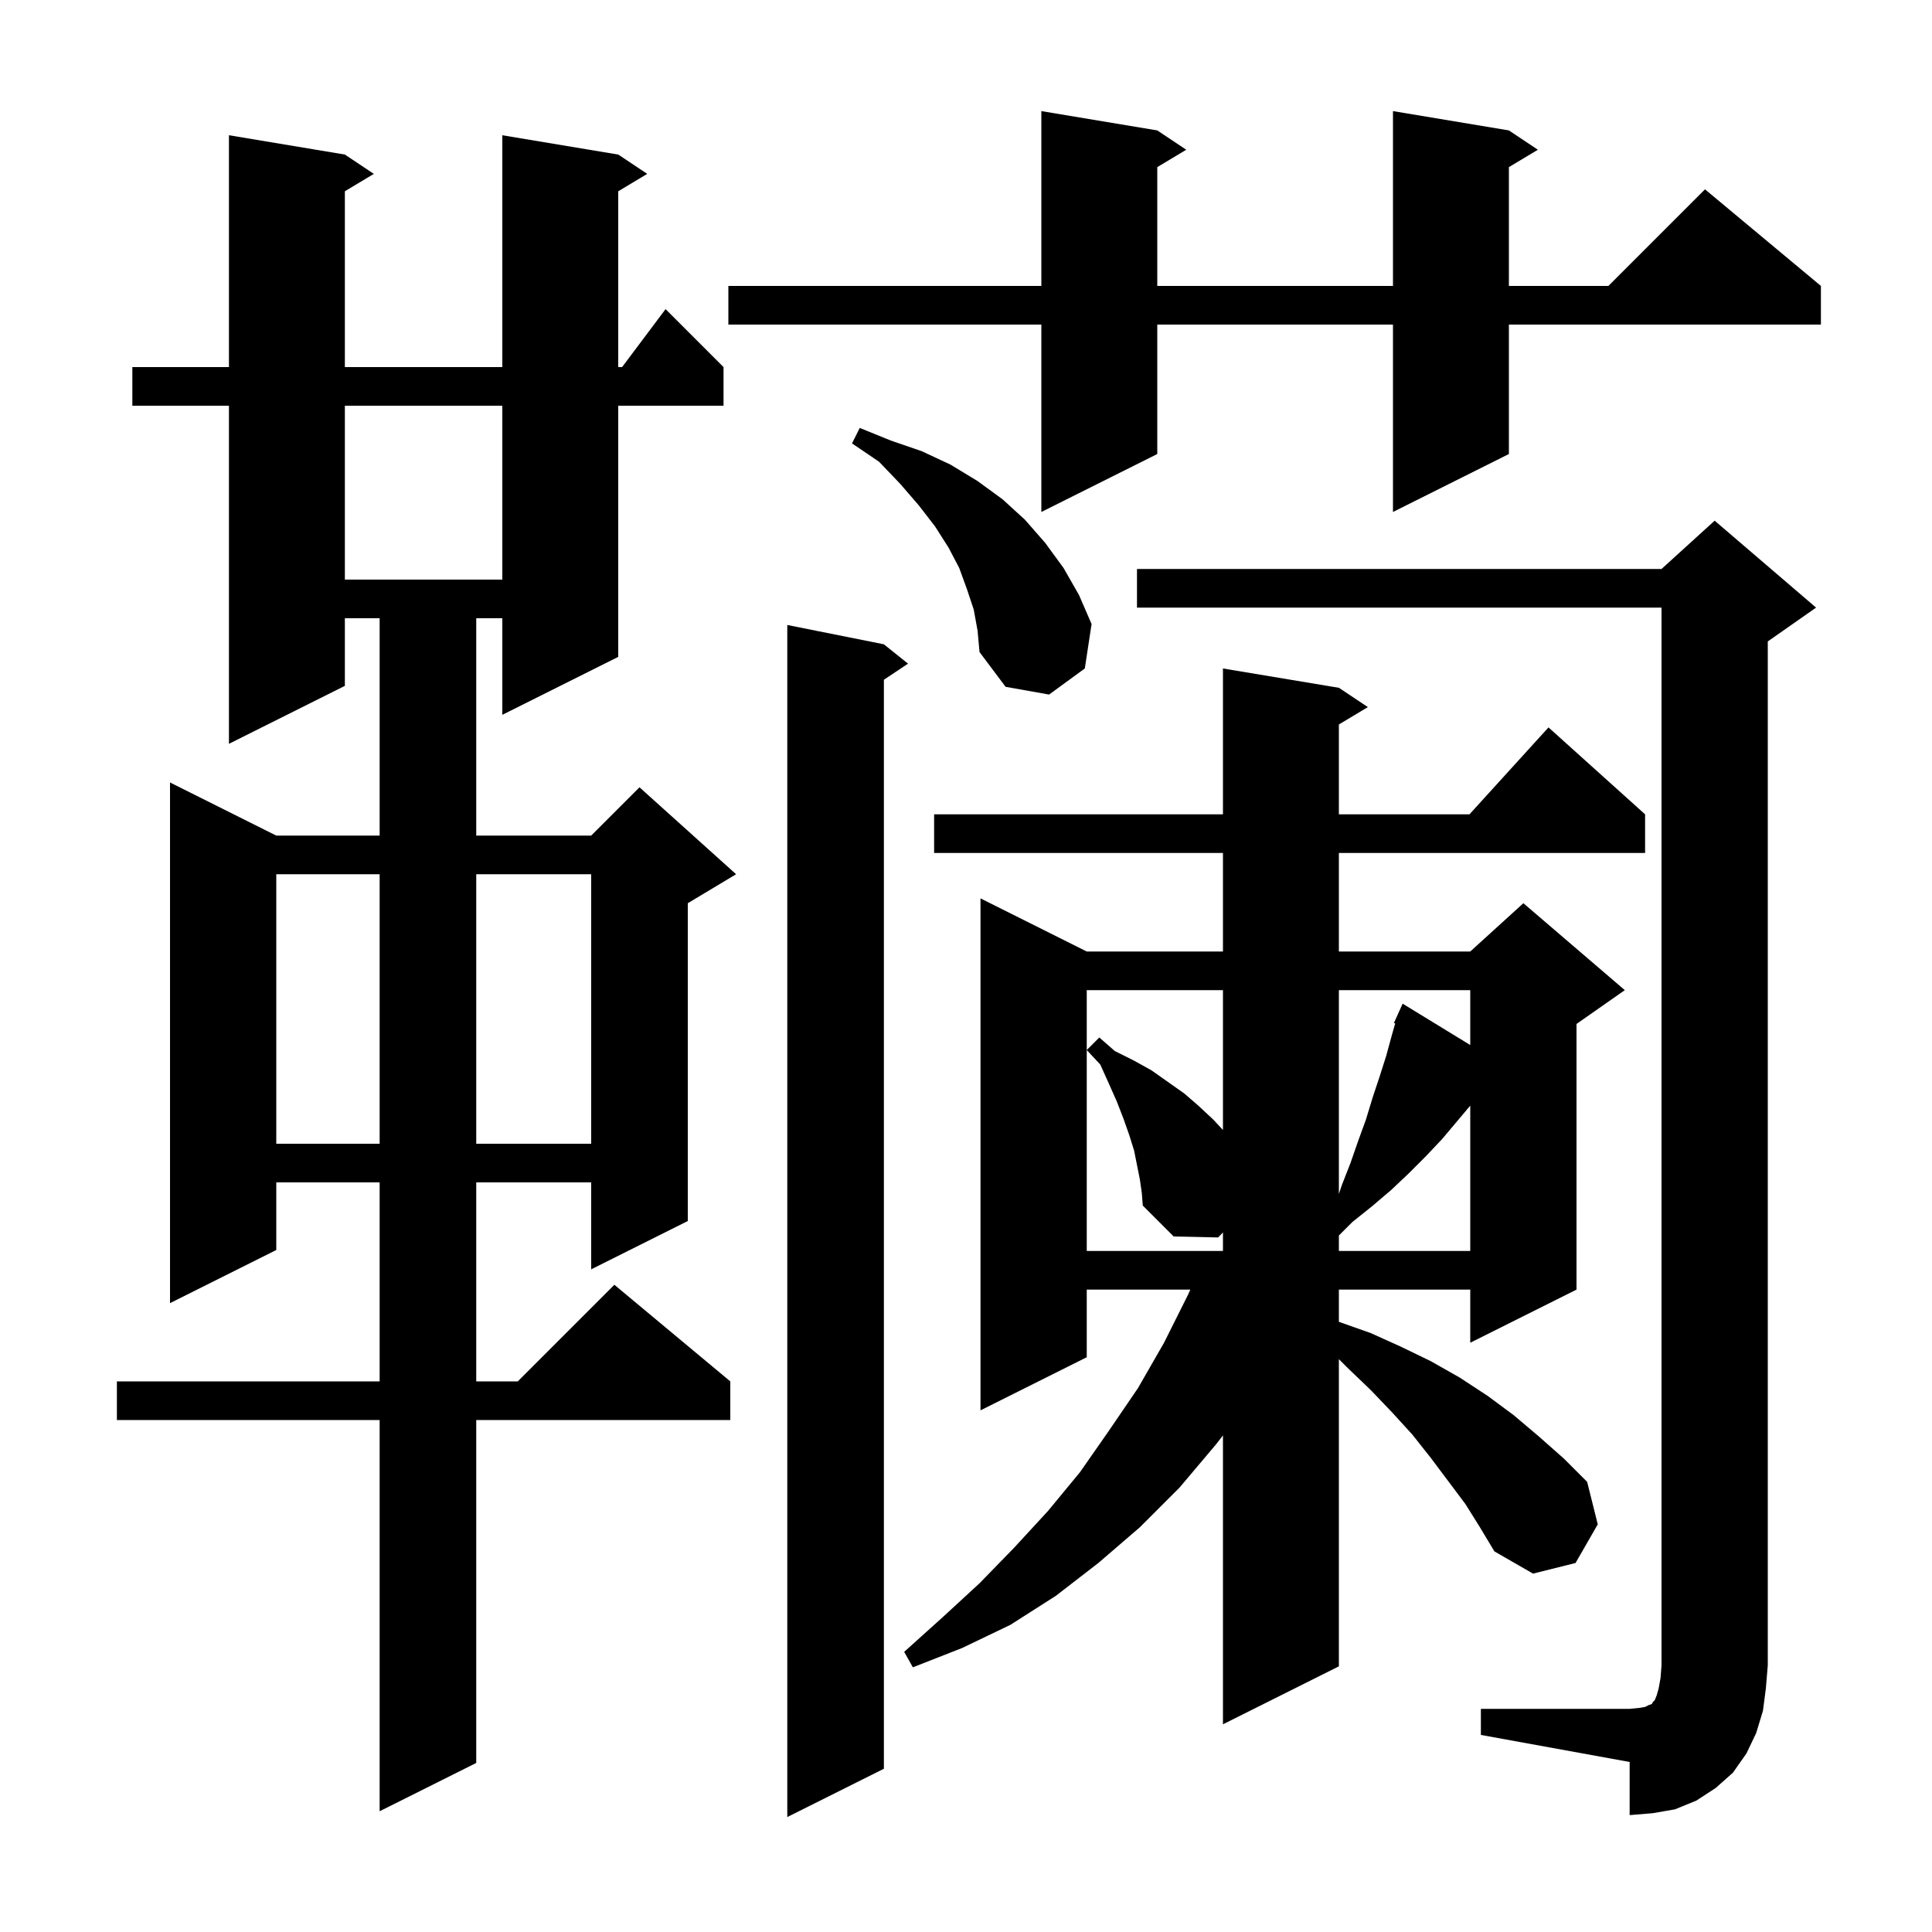 <svg xmlns="http://www.w3.org/2000/svg" xmlns:xlink="http://www.w3.org/1999/xlink" version="1.1" baseProfile="full" viewBox="0 0 200 200" width="200" height="200"><g fill="currentColor"><path d="M 91.5 66.7 L 94.0 68.7 L 91.5 70.367 L 91.5 183.1 L 81.5 188.1 L 81.5 64.7 Z M 153.3 176.9 L 168.7 176.9 L 169.7 176.8 L 170.3 176.7 L 170.7 176.5 L 171.0 176.4 L 171.1 176.2 L 171.3 176.0 L 171.5 175.5 L 171.7 174.8 L 171.9 173.7 L 172.0 172.4 L 172.0 62.9 L 117.7 62.9 L 117.7 58.9 L 172.0 58.9 L 177.5 53.9 L 188.0 62.9 L 183.0 66.4 L 183.0 172.4 L 182.8 174.8 L 182.5 177.1 L 181.8 179.4 L 180.8 181.5 L 179.4 183.5 L 177.6 185.1 L 175.6 186.4 L 173.4 187.3 L 171.1 187.7 L 168.7 187.9 L 168.7 182.4 L 153.3 179.6 Z M 64.0 16.0 L 67.0 18.0 L 64.0 19.8 L 64.0 38.0 L 64.4 38.0 L 68.9 32.0 L 74.9 38.0 L 74.9 42.0 L 64.0 42.0 L 64.0 68.0 L 52.0 74.0 L 52.0 64.0 L 49.3 64.0 L 49.3 86.5 L 61.2 86.5 L 66.2 81.5 L 76.2 90.5 L 71.2 93.5 L 71.2 126.4 L 61.2 131.4 L 61.2 122.4 L 49.3 122.4 L 49.3 143.0 L 53.6 143.0 L 63.6 133.0 L 75.6 143.0 L 75.6 147.0 L 49.3 147.0 L 49.3 182.5 L 39.3 187.5 L 39.3 147.0 L 12.1 147.0 L 12.1 143.0 L 39.3 143.0 L 39.3 122.4 L 28.6 122.4 L 28.6 129.4 L 17.6 134.9 L 17.6 81.0 L 28.6 86.5 L 39.3 86.5 L 39.3 64.0 L 35.7 64.0 L 35.7 71.0 L 23.7 77.0 L 23.7 42.0 L 13.7 42.0 L 13.7 38.0 L 23.7 38.0 L 23.7 14.0 L 35.7 16.0 L 38.7 18.0 L 35.7 19.8 L 35.7 38.0 L 52.0 38.0 L 52.0 14.0 Z M 151.7 155.7 L 148.1 150.9 L 146.2 148.5 L 144.1 146.2 L 141.9 143.9 L 139.5 141.6 L 138.6 140.7 L 138.6 172.5 L 126.6 178.5 L 126.6 148.592 L 125.9 149.5 L 122.1 154.0 L 118.0 158.1 L 113.7 161.8 L 109.3 165.2 L 104.6 168.2 L 99.6 170.6 L 94.5 172.6 L 93.6 171.0 L 97.6 167.4 L 101.4 163.9 L 105.0 160.2 L 108.5 156.4 L 111.8 152.4 L 114.8 148.1 L 117.8 143.7 L 120.5 139.0 L 123.0 134.0 L 123.22 133.5 L 112.5 133.5 L 112.5 140.5 L 101.5 146.0 L 101.5 93.0 L 112.5 98.5 L 126.6 98.5 L 126.6 88.3 L 96.7 88.3 L 96.7 84.3 L 126.6 84.3 L 126.6 69.2 L 138.6 71.2 L 141.6 73.2 L 138.6 75.0 L 138.6 84.3 L 152.118 84.3 L 160.3 75.3 L 170.3 84.3 L 170.3 88.3 L 138.6 88.3 L 138.6 98.5 L 152.2 98.5 L 157.7 93.5 L 168.2 102.5 L 163.2 106.0 L 163.2 133.5 L 152.2 139.0 L 152.2 133.5 L 138.6 133.5 L 138.6 136.835 L 141.9 138.0 L 145.0 139.4 L 148.1 140.9 L 151.1 142.6 L 154.0 144.5 L 156.7 146.5 L 159.3 148.7 L 161.9 151.0 L 164.3 153.4 L 165.4 157.8 L 163.1 161.8 L 158.7 162.9 L 154.7 160.6 L 153.2 158.1 Z M 118.0 122.1 L 117.4 119.1 L 116.9 117.5 L 116.3 115.8 L 115.6 114.0 L 114.8 112.2 L 113.9 110.2 L 112.5 108.7 L 113.8 107.4 L 115.4 108.8 L 117.4 109.8 L 119.2 110.8 L 122.6 113.2 L 124.1 114.5 L 125.6 115.9 L 126.6 116.977 L 126.6 102.5 L 112.5 102.5 L 112.5 129.5 L 126.6 129.5 L 126.6 127.584 L 126.1 128.1 L 121.5 128.0 L 118.3 124.8 L 118.2 123.5 Z M 149.3 117.9 L 147.6 119.7 L 145.8 121.5 L 144.0 123.2 L 142.0 124.9 L 140.0 126.5 L 138.6 127.9 L 138.6 129.5 L 152.2 129.5 L 152.2 114.456 Z M 138.6 102.5 L 138.6 123.6 L 138.9 122.7 L 139.8 120.4 L 140.6 118.1 L 141.4 115.9 L 142.1 113.6 L 142.8 111.5 L 143.5 109.3 L 144.1 107.1 L 144.429 105.949 L 144.3 105.9 L 144.691 105.03 L 144.7 105.0 L 144.704 105.002 L 145.2 103.9 L 152.2 108.182 L 152.2 102.5 Z M 28.6 90.5 L 28.6 118.4 L 39.3 118.4 L 39.3 90.5 Z M 49.3 90.5 L 49.3 118.4 L 61.2 118.4 L 61.2 90.5 Z M 100.8 63.1 L 100.1 61.0 L 99.3 58.8 L 98.2 56.7 L 96.8 54.5 L 95.1 52.3 L 93.2 50.1 L 91.0 47.8 L 88.2 45.9 L 89.0 44.3 L 92.2 45.6 L 95.4 46.7 L 98.4 48.1 L 101.2 49.8 L 103.8 51.7 L 106.1 53.8 L 108.2 56.2 L 110.1 58.8 L 111.7 61.6 L 113.0 64.6 L 112.3 69.2 L 108.6 71.9 L 104.1 71.1 L 101.4 67.5 L 101.2 65.3 Z M 35.7 42.0 L 35.7 60.0 L 52.0 60.0 L 52.0 42.0 Z M 156.2 13.5 L 159.2 15.5 L 156.2 17.3 L 156.2 29.6 L 166.5 29.6 L 176.5 19.6 L 188.5 29.6 L 188.5 33.6 L 156.2 33.6 L 156.2 47.0 L 144.2 53.0 L 144.2 33.6 L 119.8 33.6 L 119.8 47.0 L 107.8 53.0 L 107.8 33.6 L 75.4 33.6 L 75.4 29.6 L 107.8 29.6 L 107.8 11.5 L 119.8 13.5 L 122.8 15.5 L 119.8 17.3 L 119.8 29.6 L 144.2 29.6 L 144.2 11.5 Z "/></g></svg>